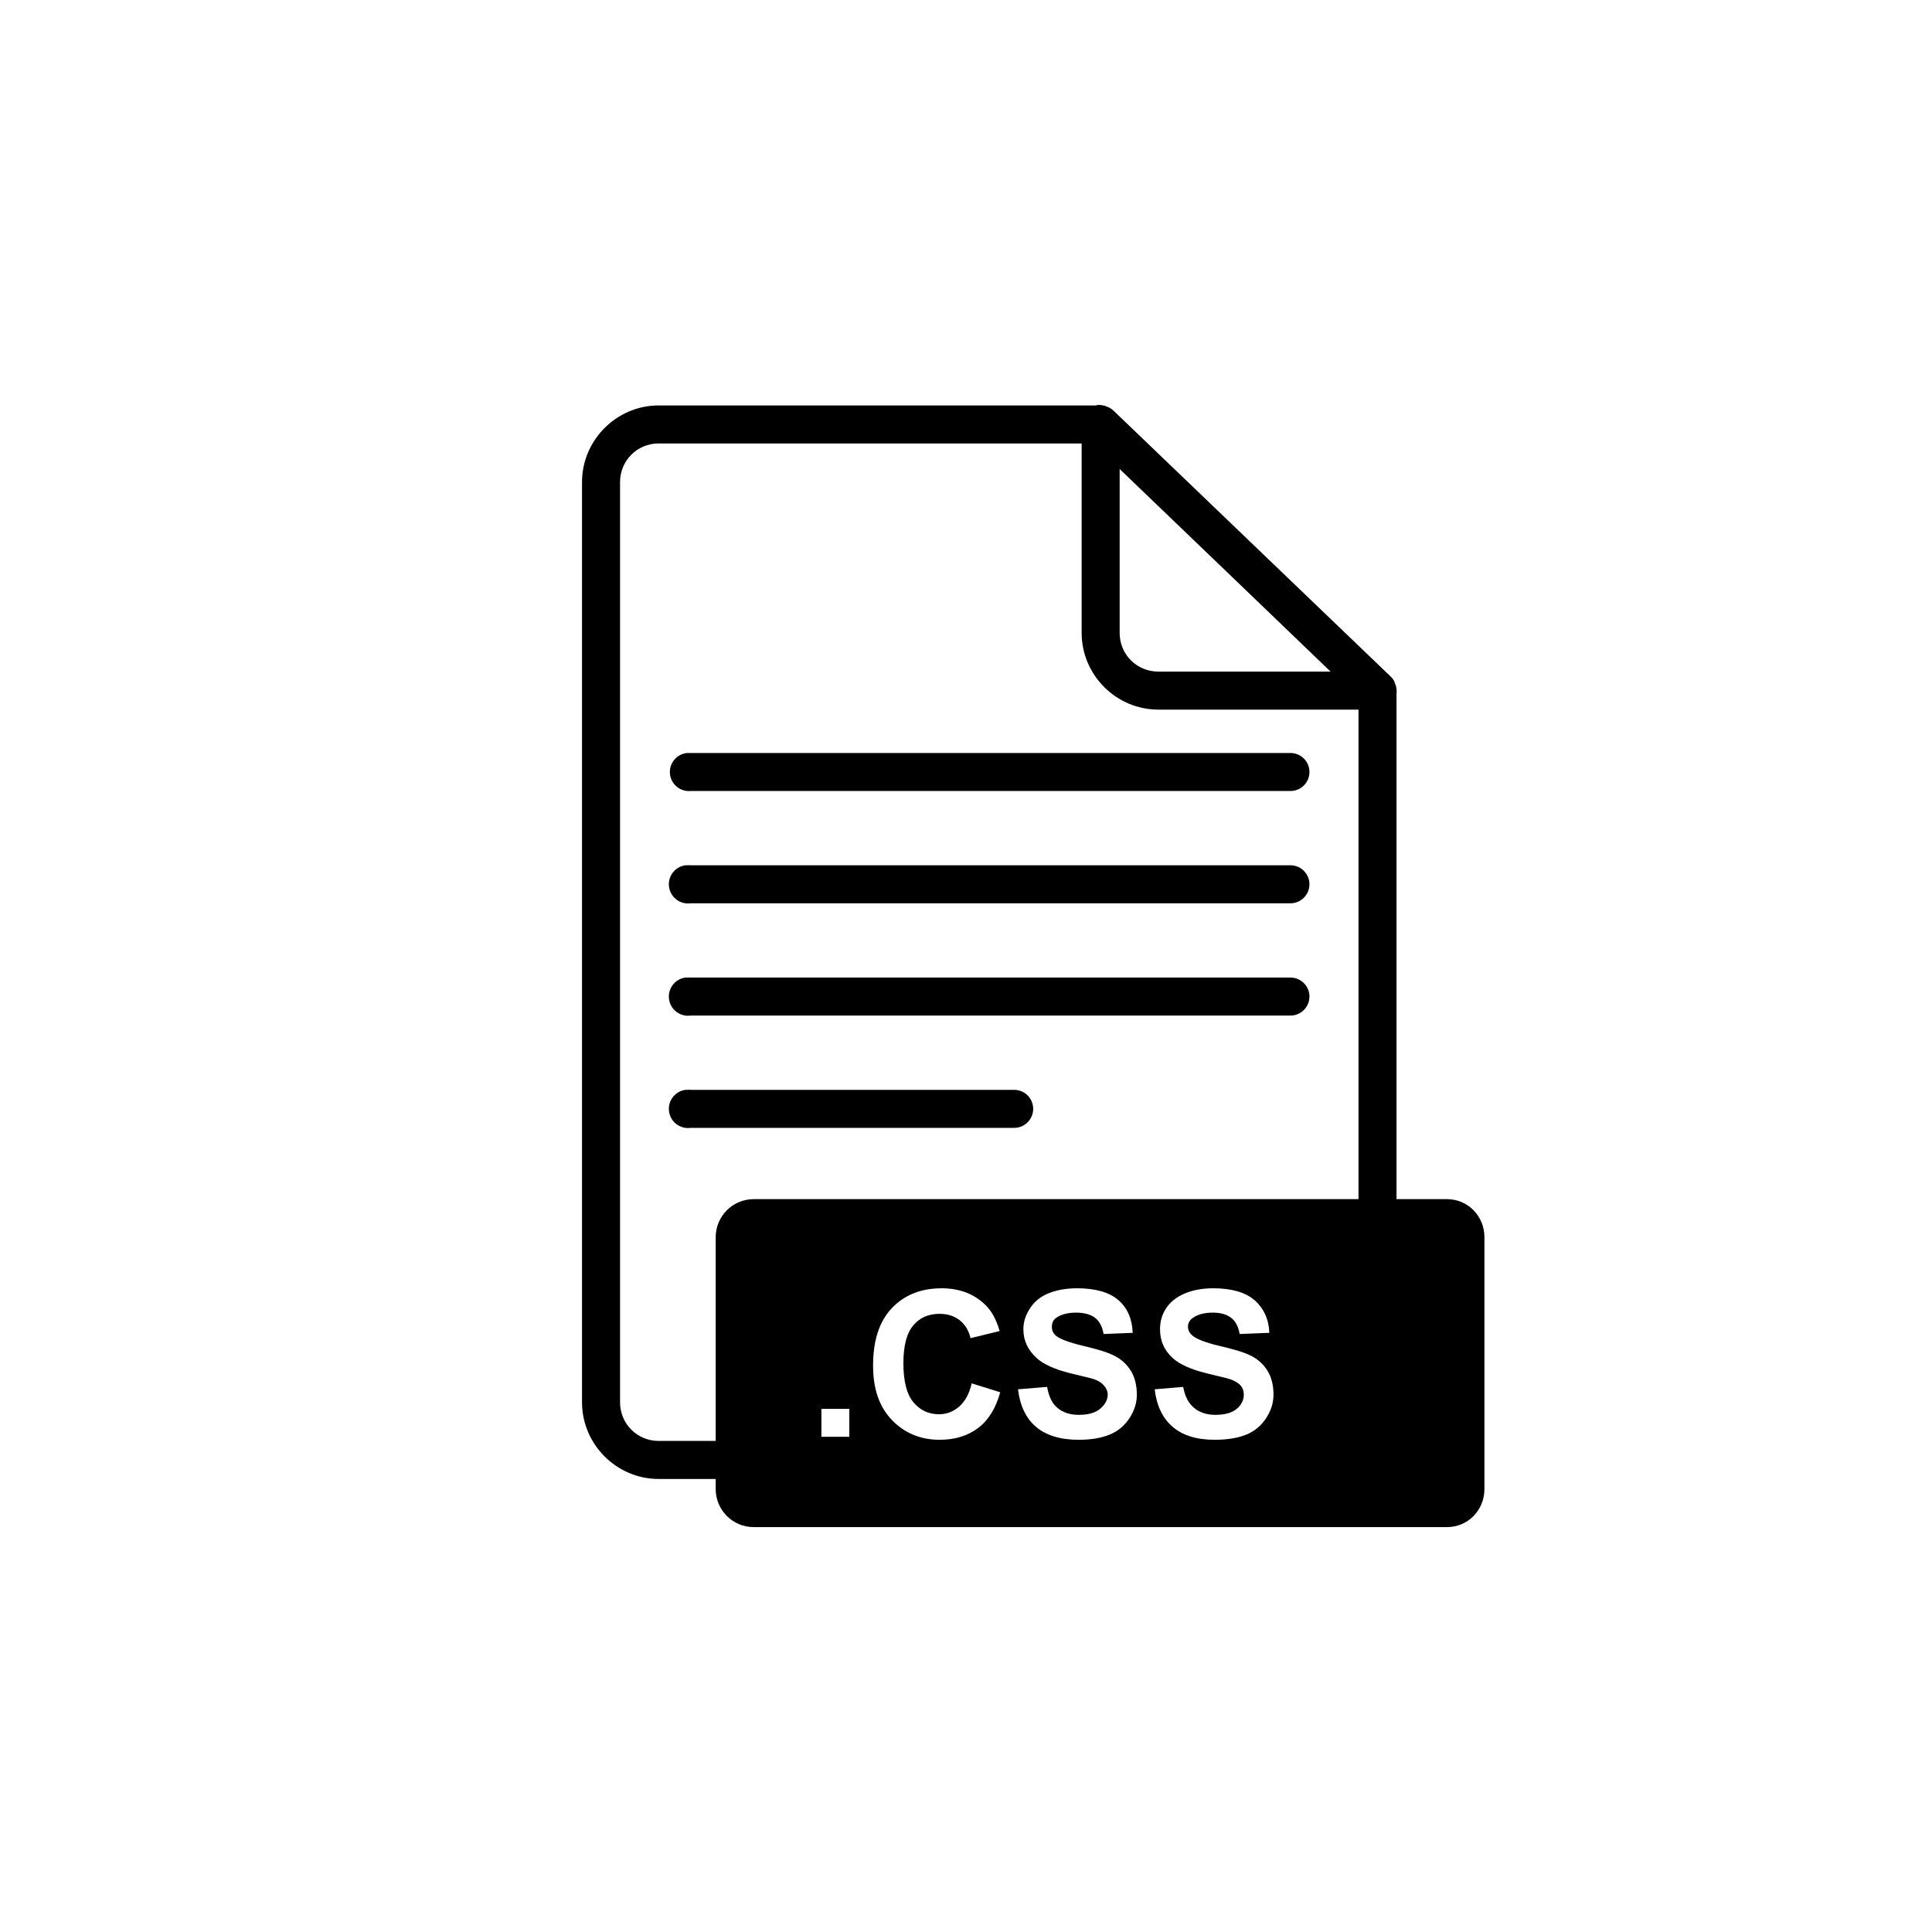 <?xml version="1.0" encoding="UTF-8"?>
<!-- Uploaded to: SVG Repo, www.svgrepo.com, Generator: SVG Repo Mixer Tools -->
<svg fill="#000000" width="800px" height="800px" version="1.1" viewBox="144 144 512 512" xmlns="http://www.w3.org/2000/svg">
 <path d="m435.06 251.29c-0.211 0.039-0.422 0.09-0.629 0.156h-115.88c-11.141 0-20.309 9.172-20.309 20.309v243.88c0 11.145 9.172 20.309 20.309 20.309h15.113v2.676c0 5.566 4.508 10.078 10.078 10.078h183.73c5.566 0 9.918-4.512 9.918-10.078v-66.754c0-5.566-4.352-10.078-9.918-10.078h-13.383v-133.82l-0.004 0.004c0.066-0.469 0.066-0.945 0-1.418-0.07-0.547-0.23-1.078-0.473-1.574v-0.156c-0.047-0.105-0.102-0.207-0.156-0.312-0.047-0.105-0.102-0.207-0.156-0.312-0.184-0.281-0.395-0.547-0.629-0.785l-73.523-70.535h-0.004c-0.492-0.48-1.082-0.855-1.73-1.102-0.305-0.133-0.621-0.238-0.945-0.312-0.461-0.117-0.938-0.172-1.414-0.156zm-116.51 10.234h112.1v50.223c0 11.145 9.172 20.309 20.309 20.309h53.059v129.73h-160.27c-5.566 0-10.078 4.512-10.078 10.078v54h-15.113c-5.688 0-10.234-4.531-10.234-10.234v-243.88c0-5.688 4.543-10.234 10.234-10.234zm122.17 6.769 35.582 34.164 20.309 19.523h-45.656c-5.691 0-10.234-4.539-10.234-10.234zm-114.62 75.258h0.004c-2.781 0.262-4.824 2.727-4.562 5.508s2.727 4.828 5.508 4.566h158.86c1.348 0.02 2.648-0.504 3.609-1.449 0.957-0.945 1.5-2.238 1.5-3.586 0-1.352-0.543-2.644-1.5-3.59-0.961-0.945-2.262-1.469-3.609-1.449h-158.86c-0.156-0.008-0.316-0.008-0.473 0-0.156-0.008-0.316-0.008-0.473 0zm-0.473 29.758 0.004-0.004c-2.781 0.391-4.719 2.965-4.328 5.746 0.391 2.785 2.965 4.723 5.746 4.332h158.86-0.004c1.352 0.02 2.648-0.504 3.609-1.449 0.961-0.949 1.504-2.242 1.504-3.59s-0.543-2.641-1.504-3.586c-0.961-0.949-2.258-1.473-3.609-1.453h-158.86 0.004c-0.316-0.027-0.629-0.027-0.945 0-0.156-0.008-0.316-0.008-0.473 0zm0 29.754h0.004c-2.781 0.391-4.719 2.965-4.328 5.746s2.965 4.719 5.746 4.328h158.86-0.004c1.352 0.02 2.648-0.504 3.609-1.449 0.961-0.945 1.504-2.238 1.504-3.586 0-1.352-0.543-2.644-1.504-3.59-0.961-0.945-2.258-1.469-3.609-1.449h-158.86 0.004c-0.316-0.031-0.629-0.031-0.945 0-0.156-0.008-0.316-0.008-0.473 0zm0 29.758 0.004-0.004c-2.781 0.395-4.719 2.965-4.328 5.75 0.391 2.781 2.965 4.719 5.746 4.328h85.648c1.348 0.02 2.648-0.504 3.609-1.449 0.957-0.949 1.5-2.242 1.5-3.59 0-1.348-0.543-2.641-1.5-3.586-0.961-0.949-2.262-1.469-3.609-1.453h-85.648c-0.316-0.027-0.629-0.027-0.945 0-0.156-0.004-0.316-0.004-0.473 0zm67.855 52.586c4.738 0 8.535 1.449 11.492 4.25 1.762 1.656 3.055 3.984 3.938 7.086l-7.715 1.891c-0.457-2.008-1.383-3.562-2.832-4.723-1.453-1.164-3.273-1.73-5.352-1.73-2.871 0-5.141 0.93-6.926 2.992-1.789 2.062-2.676 5.461-2.676 10.078 0 4.894 0.914 8.312 2.676 10.391 1.762 2.078 3.953 3.148 6.769 3.148 2.078 0 3.856-0.727 5.352-2.047 1.496-1.324 2.656-3.305 3.305-6.141l7.559 2.363c-1.164 4.227-3.121 7.394-5.824 9.445-2.703 2.051-6.078 3.148-10.234 3.148-5.141 0-9.445-1.84-12.754-5.352-3.312-3.512-4.883-8.234-4.883-14.328 0-6.445 1.551-11.547 4.883-15.113 3.328-3.566 7.801-5.352 13.227-5.352zm35.895 0c4.859 0 8.566 1.02 11.02 3.148 2.457 2.133 3.656 5.102 3.777 8.66l-7.715 0.312c-0.332-1.988-1.105-3.379-2.203-4.25-1.102-0.871-2.836-1.418-5.039-1.418-2.273 0-4.066 0.484-5.352 1.418-0.828 0.598-1.102 1.359-1.102 2.363 0 0.918 0.328 1.711 1.102 2.363 0.988 0.828 3.438 1.777 7.242 2.676 3.805 0.898 6.519 1.719 8.344 2.676 1.82 0.961 3.219 2.269 4.25 3.938 1.031 1.664 1.574 3.848 1.574 6.297 0 2.219-0.656 4.203-1.891 6.141s-2.941 3.465-5.195 4.41c-2.254 0.941-4.981 1.418-8.344 1.418-4.894 0-8.711-1.199-11.336-3.465-2.625-2.262-4.211-5.586-4.723-9.918l7.715-0.629c0.457 2.555 1.277 4.312 2.676 5.512 1.398 1.199 3.289 1.891 5.668 1.891 2.519 0 4.391-0.512 5.668-1.574 1.277-1.066 2.047-2.352 2.047-3.777 0-0.918-0.406-1.719-0.945-2.363-0.535-0.645-1.336-1.258-2.676-1.73-0.914-0.316-3.039-0.766-6.297-1.574-4.191-1.039-7.125-2.422-8.816-3.938-2.379-2.133-3.621-4.648-3.621-7.715 0-1.973 0.613-3.793 1.73-5.512 1.117-1.719 2.617-3.035 4.723-3.938 2.106-0.898 4.738-1.418 7.715-1.418zm36.055 0c4.859 0 8.562 1.02 11.02 3.148 2.457 2.133 3.812 5.102 3.938 8.66l-7.871 0.312c-0.332-1.988-1.105-3.379-2.203-4.25-1.102-0.871-2.68-1.418-4.883-1.418-2.273 0-4.066 0.484-5.352 1.418-0.828 0.598-1.258 1.359-1.258 2.363 0 0.918 0.484 1.711 1.258 2.363 0.988 0.828 3.281 1.777 7.086 2.676 3.805 0.898 6.68 1.719 8.5 2.676 1.824 0.961 3.223 2.269 4.25 3.938 1.031 1.664 1.574 3.848 1.574 6.297 0 2.219-0.656 4.203-1.891 6.141s-2.941 3.465-5.195 4.41c-2.254 0.941-5.137 1.418-8.5 1.418-4.898 0-8.555-1.199-11.18-3.465-2.625-2.262-4.211-5.586-4.723-9.918l7.559-0.629c0.457 2.555 1.434 4.312 2.832 5.512 1.398 1.199 3.289 1.891 5.668 1.891 2.519 0 4.391-0.512 5.668-1.574 1.277-1.066 1.891-2.352 1.891-3.777 0-0.918-0.246-1.719-0.785-2.363s-1.496-1.258-2.836-1.73c-0.914-0.316-3.039-0.766-6.297-1.574-4.191-1.039-7.125-2.422-8.816-3.938-2.379-2.133-3.465-4.648-3.465-7.715 0-1.973 0.453-3.793 1.574-5.512 1.117-1.719 2.777-3.035 4.883-3.938 2.106-0.898 4.582-1.418 7.559-1.418zm-103.75 31.961h7.398v7.398h-7.398z"/>
</svg>